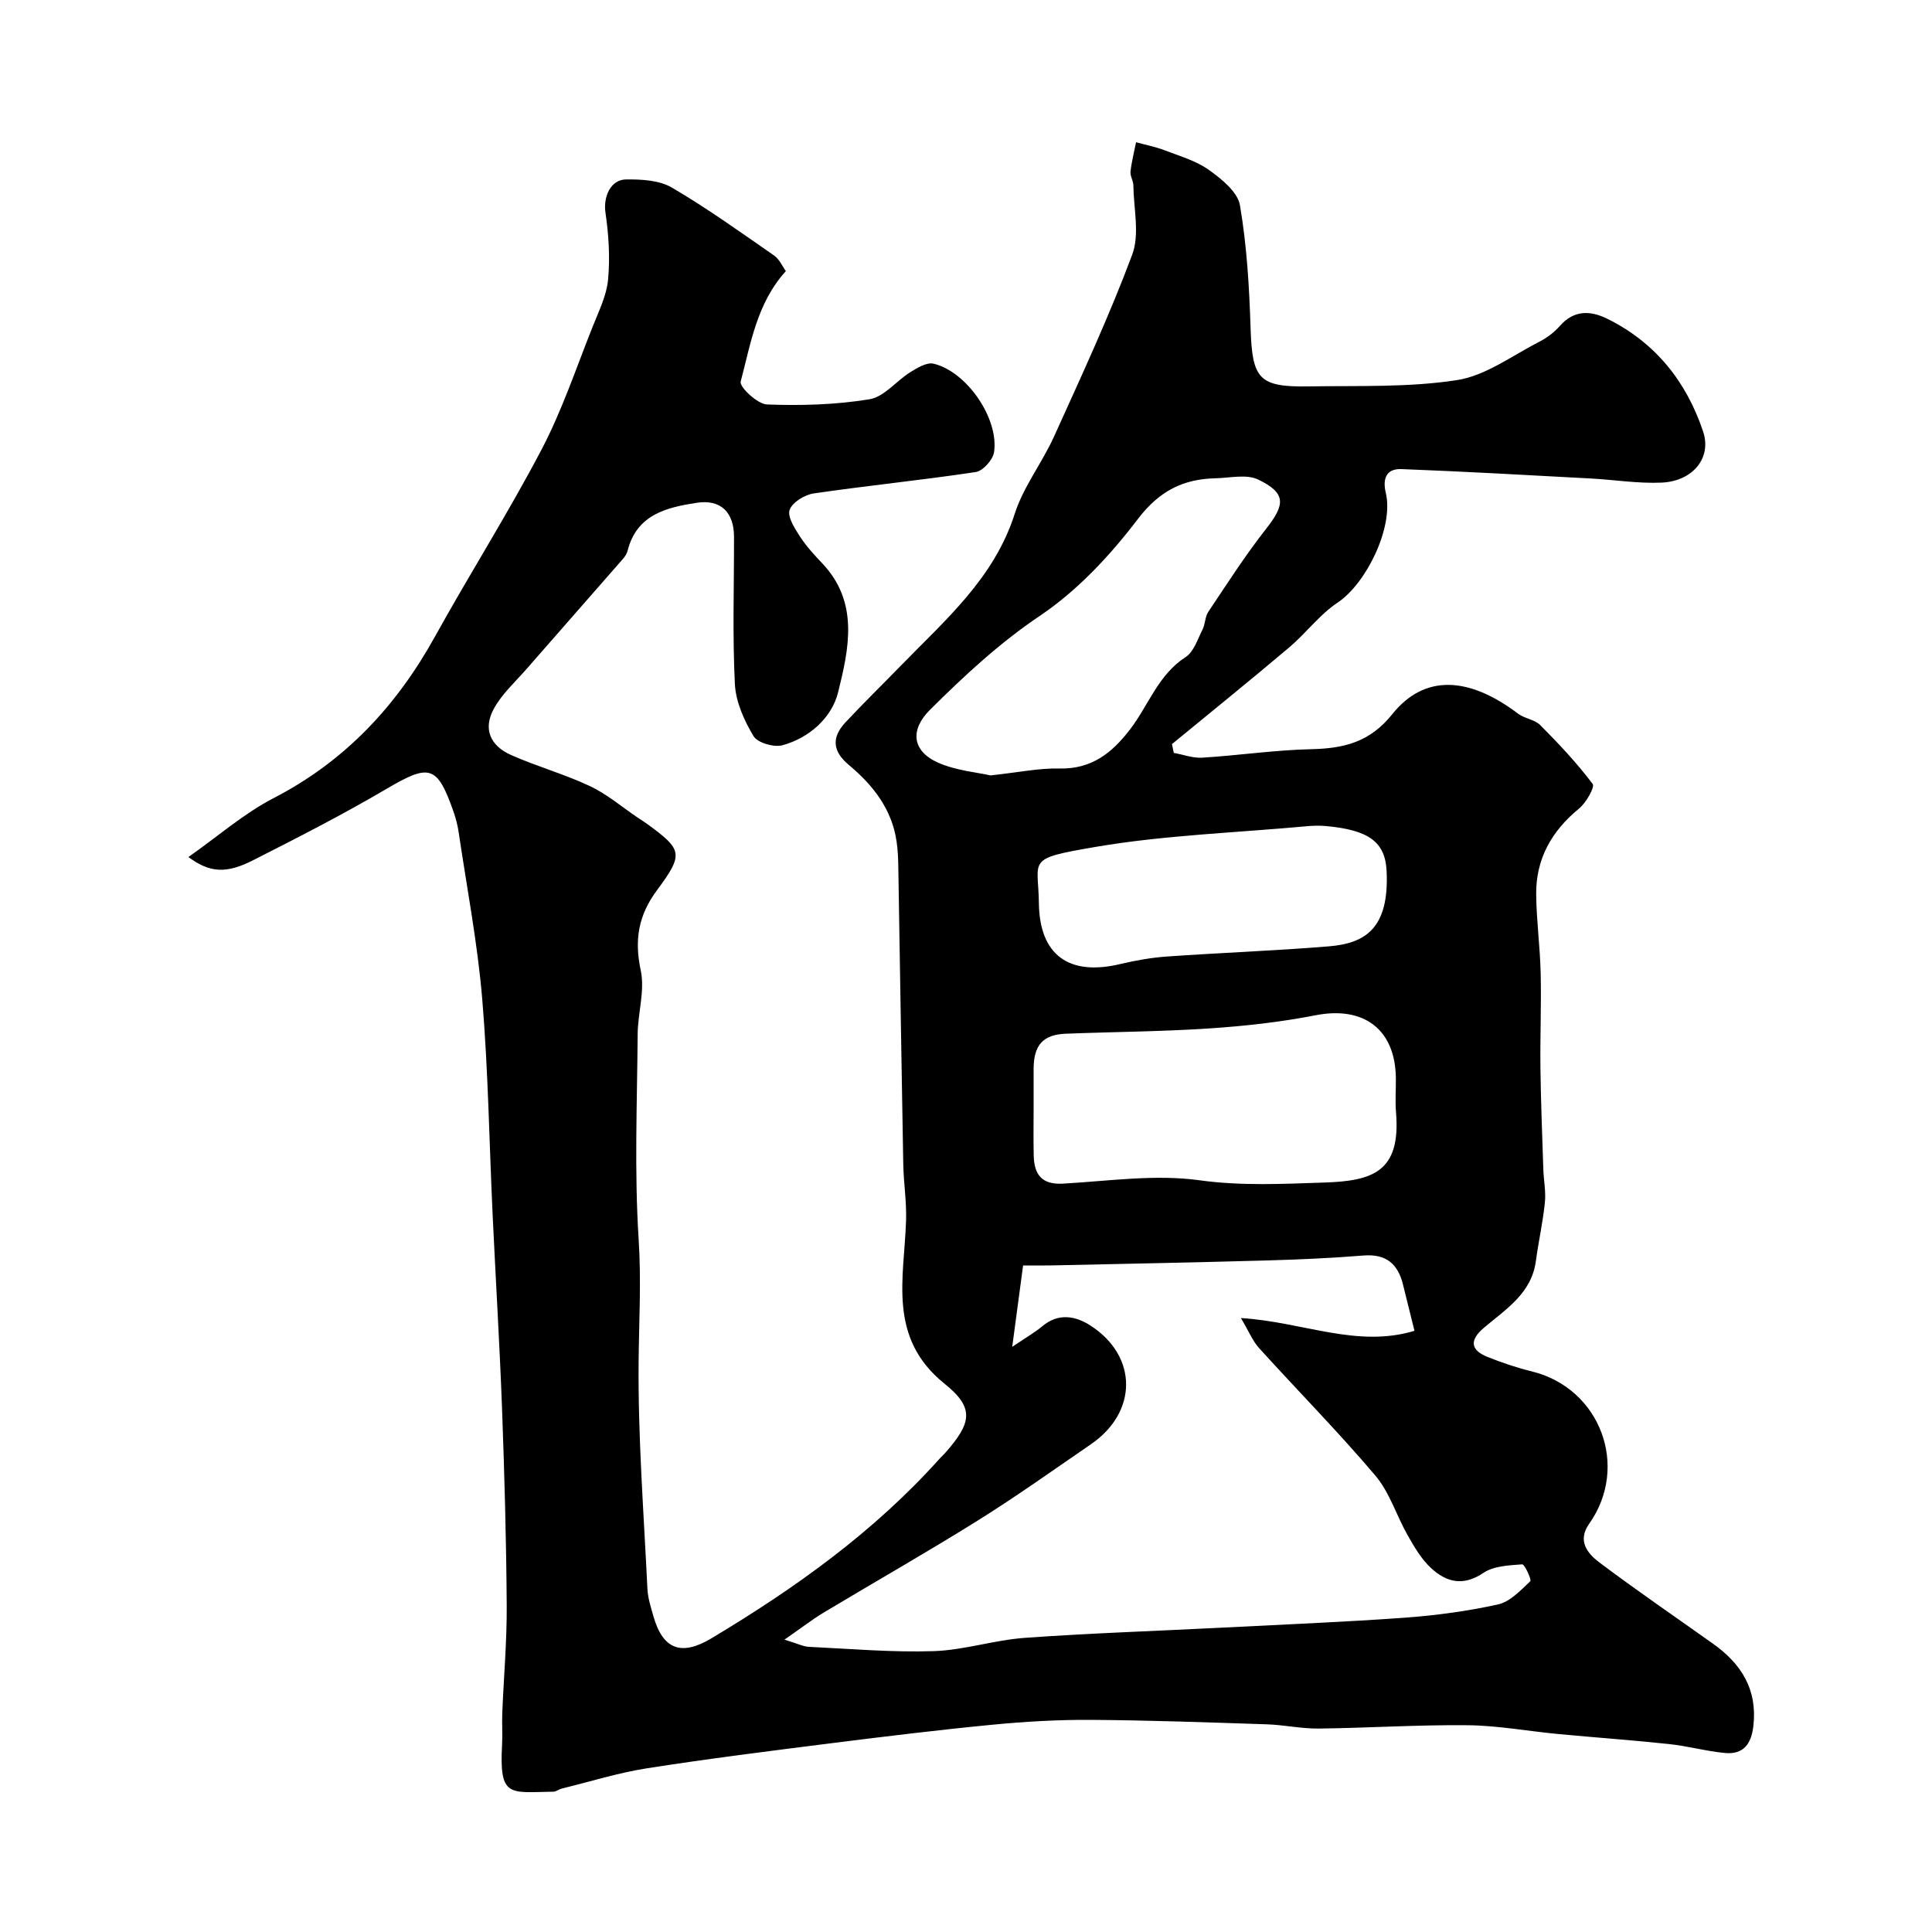 <svg enable-background="new 0 0 400 400" viewBox="0 0 400 400" xmlns="http://www.w3.org/2000/svg"><path d="m243.02 155.88c1.97.35 3.96 1.11 5.9.99 7.54-.47 15.05-1.59 22.58-1.76 6.74-.15 12.11-1.44 16.75-7.24 6.65-8.31 15.83-7.84 26.05-.11 1.35 1.02 3.44 1.2 4.59 2.36 3.83 3.86 7.59 7.85 10.85 12.18.5.66-1.35 3.9-2.81 5.1-5.7 4.66-8.96 10.45-8.88 17.81.06 5.43.81 10.86.93 16.3.15 6.53-.13 13.07-.05 19.6.09 7 .37 14 .6 21 .08 2.3.56 4.63.32 6.89-.41 4.04-1.32 8.03-1.86 12.06-.89 6.76-6.26 10.01-10.78 13.86-2.91 2.47-2.86 4.55.72 6 3 1.21 6.1 2.25 9.24 3.02 14.14 3.49 20.25 19.66 11.84 31.56-2.5 3.54-.32 6.15 2.14 8 7.69 5.78 15.64 11.22 23.48 16.79 5.86 4.16 9.25 9.46 8.39 17.02-.42 3.74-2.04 5.98-5.86 5.63-3.89-.36-7.71-1.44-11.59-1.85-7.68-.82-15.39-1.36-23.08-2.09-6.21-.59-12.4-1.75-18.6-1.81-10.29-.11-20.59.57-30.88.69-3.59.04-7.19-.77-10.79-.88-12.13-.4-24.27-.84-36.41-.92-6.77-.04-13.56.35-20.3 1-11.08 1.07-22.14 2.42-33.19 3.81-12.82 1.62-25.64 3.22-38.4 5.22-5.93.93-11.71 2.75-17.56 4.18-.63.15-1.22.66-1.83.66-9.06.13-11.19 1.31-10.58-9.78.12-2.16-.05-4.34.04-6.5.3-7.44.97-14.87.92-22.3-.09-13.6-.47-27.21-.97-40.8-.5-13.39-1.32-26.76-1.95-40.14-.7-14.87-.91-29.78-2.15-44.6-.97-11.54-3.17-22.98-4.87-34.46-.21-1.44-.57-2.88-1.05-4.25-3.41-9.75-4.99-10.03-13.92-4.78-9 5.3-18.33 10.06-27.65 14.79-5.5 2.79-8.92 2.59-13.34-.69 6.11-4.29 11.48-9.01 17.64-12.2 14.81-7.65 25.45-19.07 33.42-33.47 7.19-12.99 15.16-25.55 22.05-38.69 4.27-8.14 7.2-16.98 10.63-25.56 1.26-3.16 2.85-6.38 3.15-9.67.42-4.57.12-9.3-.55-13.86-.46-3.15 1-6.81 4.28-6.84 3.18-.03 6.85.15 9.46 1.68 7.3 4.27 14.2 9.23 21.16 14.06 1.14.79 1.77 2.31 2.45 3.24-6 6.63-7.27 15-9.35 22.88-.29 1.1 3.47 4.66 5.45 4.73 7.07.27 14.27.06 21.24-1.08 3.03-.5 5.55-3.81 8.45-5.62 1.45-.9 3.41-2.08 4.81-1.74 6.86 1.64 13.54 11.35 12.51 18.31-.23 1.58-2.3 3.89-3.79 4.12-11.15 1.68-22.39 2.8-33.55 4.43-1.87.27-4.42 1.83-4.98 3.4-.51 1.41 1.03 3.81 2.11 5.48 1.32 2.05 3.02 3.88 4.71 5.67 7.59 8.08 5.43 17.67 3.21 26.63-1.3 5.23-5.91 9.42-11.53 10.96-1.77.48-5.16-.51-6-1.92-1.93-3.23-3.66-7.08-3.84-10.75-.51-10.14-.16-20.32-.18-30.49-.01-5.07-2.73-7.82-7.74-7.04-6.2.96-12.37 2.41-14.27 9.85-.16.61-.52 1.23-.94 1.71-6.65 7.62-13.33 15.2-19.98 22.82-2.37 2.72-5.19 5.24-6.85 8.36-2.18 4.07-.73 7.54 3.63 9.48 5.34 2.37 11.05 3.95 16.33 6.44 3.54 1.67 6.62 4.32 9.91 6.54.67.45 1.35.86 2 1.34 7.21 5.28 7.55 6.14 1.95 13.69-3.85 5.19-4.7 10.27-3.35 16.59.89 4.18-.61 8.82-.64 13.25-.11 14.17-.7 28.37.21 42.48.55 8.47.07 16.78-.01 25.18-.15 15.7 1.07 31.41 1.82 47.1.09 1.92.72 3.84 1.25 5.72 1.95 6.83 5.75 8.28 11.95 4.58 17.38-10.4 33.76-22.1 47.36-37.3.33-.37.72-.69 1.05-1.07 5.46-6.19 6.23-9.3-.06-14.35-11.89-9.55-8.39-21.82-8-33.8.13-3.9-.51-7.82-.58-11.73-.38-20.6-.68-41.2-1.03-61.8-.03-1.65-.11-3.32-.35-4.95-.97-6.72-4.9-11.69-9.88-15.85-3.44-2.87-3.59-5.74-.7-8.83 3.69-3.95 7.56-7.72 11.33-11.6 9.23-9.5 19.41-18.15 23.7-31.55 1.8-5.64 5.69-10.58 8.16-16.05 5.63-12.44 11.4-24.85 16.17-37.62 1.58-4.23.3-9.54.24-14.35-.01-.95-.69-1.93-.59-2.85.22-2.04.75-4.05 1.15-6.08 1.95.54 3.96.92 5.84 1.64 3.15 1.21 6.55 2.17 9.24 4.09 2.63 1.87 5.96 4.56 6.43 7.33 1.43 8.38 1.93 16.95 2.2 25.47.34 10.44 1.67 12.19 11.98 12.02 10.27-.17 20.67.25 30.75-1.3 5.96-.92 11.45-5.09 17.07-7.96 1.58-.8 3.09-1.96 4.26-3.29 2.95-3.34 6.38-3.15 9.84-1.43 9.92 4.92 16.34 12.99 19.8 23.35 1.79 5.38-2.08 10.25-8.59 10.55-4.9.22-9.85-.6-14.78-.86-13.03-.7-26.05-1.44-39.09-1.94-3.1-.12-3.97 1.92-3.24 4.95 1.67 7.03-4.01 18.72-9.99 22.7-3.73 2.48-6.52 6.31-9.98 9.24-8.02 6.78-16.19 13.38-24.31 20.05.12.58.25 1.2.38 1.82zm49.83 119.65c-.97-3.93-1.67-6.76-2.38-9.59-1.05-4.25-3.48-6.37-8.14-6-6.75.54-13.52.84-20.29 1.03-14.75.41-29.51.7-44.27 1.02-1.81.04-3.62.01-5.95.01-.73 5.45-1.41 10.57-2.25 16.85 2.99-2.03 4.71-2.99 6.18-4.23 3.36-2.86 6.94-2.18 10.05-.16 9.81 6.36 9.76 17.91.06 24.56-7.77 5.33-15.45 10.81-23.44 15.8-10.5 6.56-21.28 12.68-31.89 19.05-2.4 1.44-4.62 3.18-8.12 5.6 2.75.83 3.9 1.44 5.07 1.49 8.61.41 17.24 1.17 25.83.89 6.31-.21 12.55-2.3 18.87-2.75 13.5-.97 27.05-1.41 40.57-2.1 12.68-.65 25.37-1.16 38.03-2.07 6.5-.47 13.02-1.35 19.37-2.75 2.49-.55 4.68-2.92 6.68-4.8.31-.29-1.17-3.54-1.68-3.5-2.74.21-5.9.33-8.04 1.78-4.22 2.84-7.7 1.9-10.86-1.04-1.98-1.84-3.44-4.34-4.8-6.74-2.33-4.09-3.73-8.88-6.7-12.38-7.69-9.07-16.06-17.55-24.05-26.37-1.35-1.48-2.13-3.47-3.78-6.24 12.87.79 23.98 6.25 35.93 2.64zm-78.85-46.29c0 3.33-.06 6.67.02 10 .09 3.88 1.61 6.07 6.05 5.82 9.42-.53 19.04-1.97 28.25-.7 8.75 1.21 17.32.75 25.9.47 9.96-.33 15.83-2.2 14.81-14.51-.19-2.32-.01-4.66-.03-7-.07-10.19-6.63-15.08-16.62-13.12-7.22 1.41-14.59 2.23-21.93 2.72-9.91.66-19.86.71-29.8 1.1-4.71.19-6.62 2.35-6.65 7.22-.01 2.67 0 5.33 0 8zm-8.93-68.7c5.79-.62 10.04-1.53 14.27-1.43 6.71.16 10.97-3.28 14.72-8.22 3.76-4.96 5.76-11.2 11.41-14.85 1.69-1.09 2.47-3.68 3.49-5.68.58-1.13.51-2.63 1.19-3.66 3.89-5.81 7.67-11.73 11.99-17.22 3.99-5.07 4.15-7.39-1.64-10.19-2.42-1.17-5.84-.34-8.8-.27-6.75.15-11.68 2.62-16.11 8.43-5.71 7.5-12.46 14.77-20.21 19.99-8.47 5.7-15.7 12.43-22.81 19.49-4.19 4.16-3.78 8.54 1.63 10.96 3.75 1.67 8.1 2.01 10.87 2.65zm66.21 10.46c-15.67 1.44-30.19 1.91-44.38 4.33-14.63 2.5-11.92 2.46-11.81 11.65.13 10.81 6.27 15.14 16.83 12.62 3.16-.75 6.41-1.33 9.65-1.56 11.18-.79 22.39-1.19 33.56-2.11 7.39-.61 12.54-3.58 11.95-15.62-.29-6.03-3.75-8.49-12.61-9.29-1.5-.14-3.01-.02-3.19-.02z" fill="#010000"/></svg>